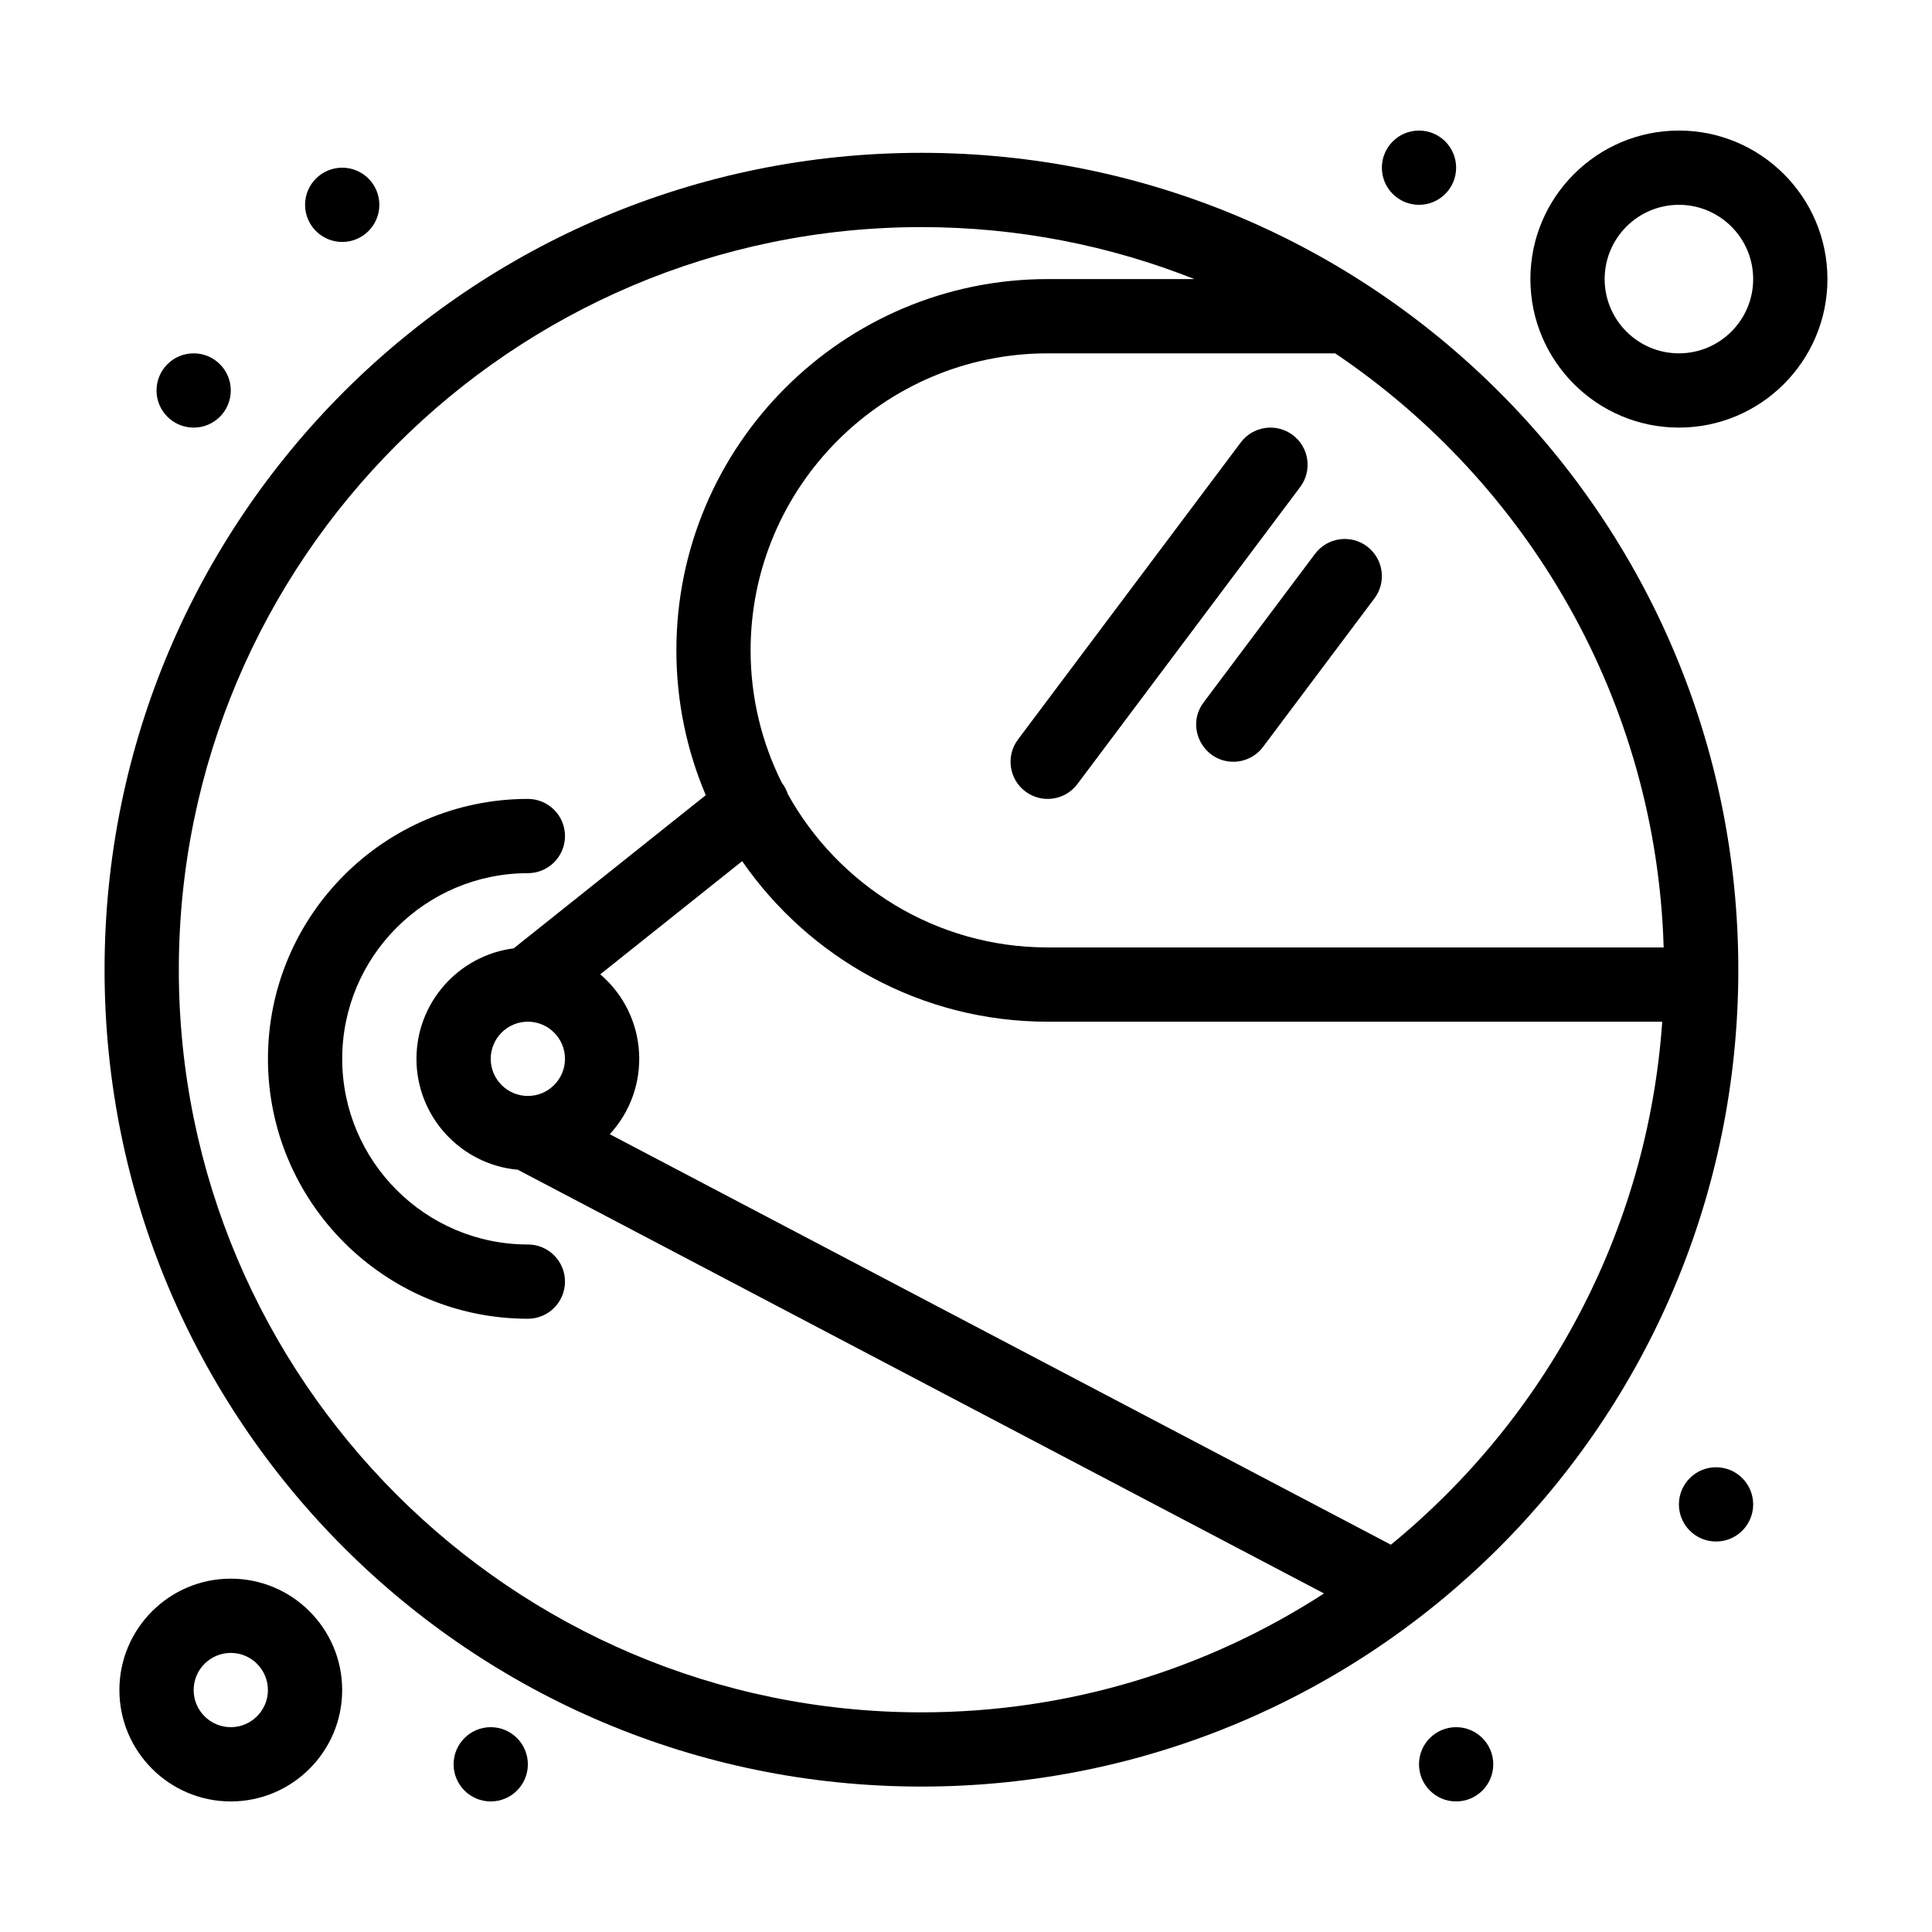 <?xml version="1.0" encoding="UTF-8"?>
<!-- Uploaded to: ICON Repo, www.iconrepo.com, Generator: ICON Repo Mixer Tools -->
<svg fill="#000000" width="800px" height="800px" version="1.1" viewBox="144 144 512 512" xmlns="http://www.w3.org/2000/svg">
 <g>
  <path d="m388.19 184.5c-119.64 0-216.48 96.824-216.48 216.48 0 119.64 96.82 216.48 216.48 216.48 119.64 0 216.48-96.82 216.48-216.48 0-119.64-96.824-216.48-216.48-216.48zm196.7 210.58h-163.25c-29.598 0-55.426-16.43-68.867-40.637-0.34-1.062-0.863-2.086-1.586-3.016-5.281-10.57-8.27-22.473-8.27-35.066 0-43.406 35.312-78.719 78.719-78.719h76.195c51.004 34.344 85.113 91.922 87.055 157.44zm-393.5 5.906c0-108.52 88.285-196.8 196.8-196.8 25.531 0 49.938 4.891 72.344 13.777l-38.887-0.004c-54.258 0-98.398 44.141-98.398 98.398 0 13.605 2.777 26.574 7.789 38.371l-50.906 40.598c-14.512 1.852-25.766 14.27-25.766 29.273 0 15.379 11.82 28.039 26.852 29.395l213.66 112.29c-30.762 19.922-67.395 31.504-106.69 31.504-108.52 0-196.8-88.281-196.8-196.8zm92.496 33.453c-5.426 0-9.84-4.414-9.84-9.84 0-5.426 4.414-9.84 9.84-9.84s9.84 4.414 9.84 9.84c0 5.426-4.414 9.84-9.84 9.84zm228.71 118.92-207-108.78c11.285-12.254 10.246-31.426-2.519-42.375l37.602-29.988c17.773 25.684 47.438 42.547 80.969 42.547h162.86c-3.879 55.766-31.082 105.2-71.906 138.6z"/>
  <path d="m283.89 473.8c-27.129 0-49.199-22.07-49.199-49.199s22.07-49.199 49.199-49.199c5.434 0 9.84-4.406 9.84-9.84s-4.406-9.84-9.84-9.84c-37.98 0-68.879 30.898-68.879 68.879 0 37.98 30.898 68.879 68.879 68.879 5.434 0 9.84-4.406 9.84-9.84 0-5.43-4.406-9.84-9.84-9.84z"/>
  <path d="m608.61 542.68c0 5.434-4.402 9.84-9.84 9.84-5.434 0-9.84-4.406-9.84-9.84 0-5.434 4.406-9.84 9.84-9.84 5.438 0 9.84 4.406 9.84 9.84"/>
  <path d="m529.89 188.44c0 5.434-4.406 9.84-9.84 9.84s-9.84-4.406-9.84-9.84 4.406-9.84 9.84-9.84 9.84 4.406 9.84 9.84"/>
  <path d="m244.53 198.28c0 5.434-4.406 9.84-9.84 9.84-5.438 0-9.84-4.406-9.84-9.84s4.402-9.84 9.84-9.84c5.434 0 9.84 4.406 9.84 9.84"/>
  <path d="m205.16 247.48c0 5.438-4.402 9.84-9.84 9.84-5.434 0-9.84-4.402-9.84-9.84 0-5.434 4.406-9.84 9.84-9.84 5.438 0 9.84 4.406 9.84 9.84"/>
  <path d="m539.73 611.56c0 5.434-4.406 9.84-9.84 9.84-5.434 0-9.84-4.406-9.84-9.84s4.406-9.84 9.84-9.84c5.434 0 9.84 4.406 9.84 9.84"/>
  <path d="m283.89 611.56c0 5.434-4.406 9.84-9.84 9.84s-9.84-4.406-9.84-9.84 4.406-9.84 9.84-9.84 9.84 4.406 9.84 9.84"/>
  <path d="m492.5 290.77-29.52 39.359c-4.922 6.562-0.098 15.742 7.863 15.742 2.992 0 5.945-1.359 7.879-3.938l29.52-39.359c3.262-4.348 2.379-10.516-1.969-13.777-4.344-3.254-10.516-2.375-13.773 1.973z"/>
  <path d="m486.59 259.29c-4.348-3.262-10.516-2.379-13.777 1.969l-59.039 78.719c-3.262 4.348-2.379 10.516 1.969 13.777 4.324 3.242 10.496 2.406 13.777-1.969l59.039-78.719c3.262-4.348 2.379-10.516-1.969-13.777z"/>
  <path d="m205.16 562.36c-16.277 0-29.52 13.242-29.52 29.52s13.242 29.52 29.52 29.52c16.277 0 29.52-13.242 29.52-29.52 0.004-16.277-13.242-29.52-29.52-29.52zm0 39.359c-5.426 0-9.84-4.414-9.84-9.84 0-5.426 4.414-9.84 9.84-9.84 5.426 0 9.84 4.414 9.84 9.84 0.004 5.426-4.414 9.84-9.84 9.84z"/>
  <path d="m588.93 178.6c-21.703 0-39.359 17.656-39.359 39.359s17.656 39.359 39.359 39.359 39.359-17.656 39.359-39.359c0.004-21.703-17.656-39.359-39.359-39.359zm0 59.039c-10.852 0-19.68-8.828-19.68-19.68 0-10.852 8.828-19.68 19.68-19.68 10.852 0 19.68 8.828 19.68 19.68 0 10.852-8.828 19.68-19.68 19.68z"/>
 </g>
</svg>